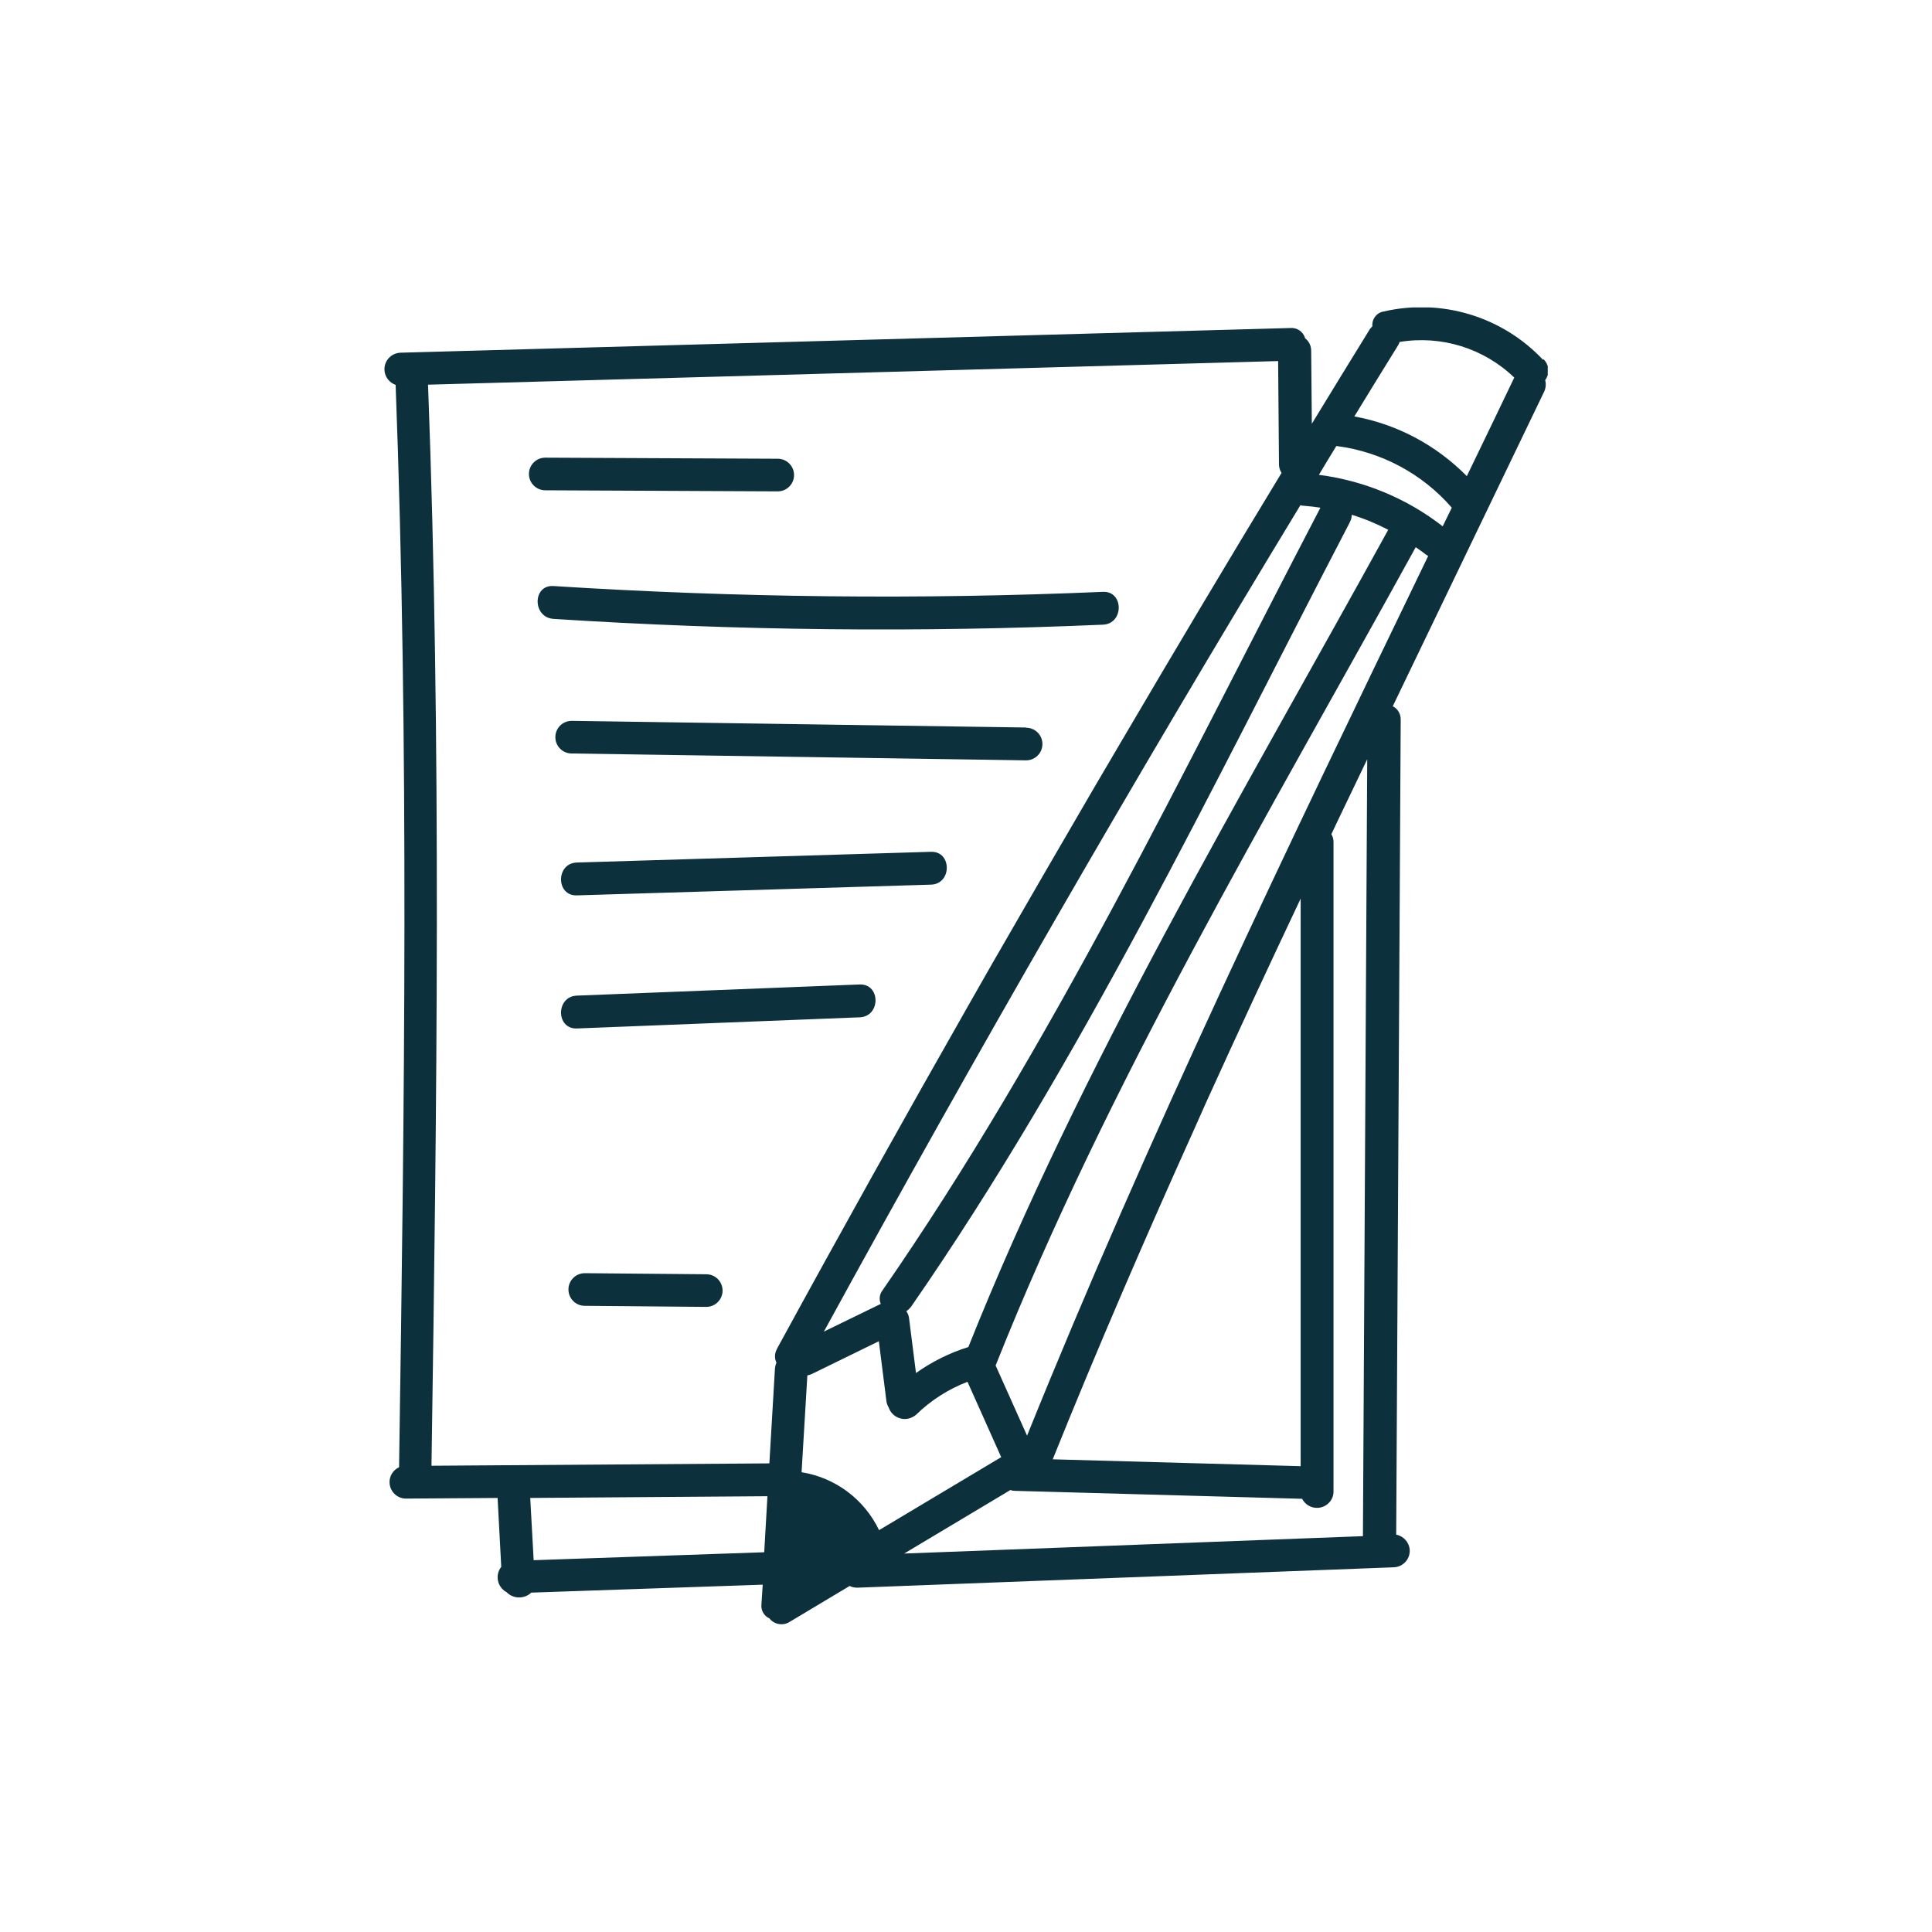 <svg xmlns="http://www.w3.org/2000/svg" xmlns:xlink="http://www.w3.org/1999/xlink" id="Calque_1" viewBox="0 0 90 90"><defs><clipPath id="clippath"><rect x="17.91" y="14.32" width="54.19" height="61.37" fill="none"></rect></clipPath></defs><g clip-path="url(#clippath)"><g id="Groupe_27"><path id="Trac&#xE9;_37" d="M71.88,16.76c-1.9-2.02-4.73-2.87-7.42-2.25-.33.05-.56.35-.53.69-.05.05-.1.1-.14.17-.9,1.46-1.79,2.91-2.68,4.37-.01-1.13-.02-2.27-.03-3.4,0-.23-.1-.44-.28-.58-.09-.31-.38-.51-.7-.48l-41.45,1.15c-.43.02-.76.38-.74.8.01.32.22.59.52.7.63,16.8.41,33.62.16,50.42-.39.18-.55.64-.37,1.02.12.26.38.43.66.44l4.3-.03c.06,1.07.11,2.14.17,3.21-.27.34-.21.84.14,1.11.03.02.06.05.1.06.31.33.83.34,1.16.03l10.78-.37-.06.92c-.03.27.12.54.37.65.23.29.64.36.95.16l2.79-1.67c.11.06.24.08.37.08l24.99-.95c.42-.02.75-.38.73-.8-.02-.36-.28-.65-.63-.72.07-12.65.14-25.3.21-37.95.01-.27-.13-.52-.37-.64,2.35-4.89,4.7-9.77,7.05-14.65.08-.17.1-.36.05-.54.22-.3.19-.71-.07-.97M60.58,23.54s.1.02.15.02c.26.02.52.05.78.09-6.43,12.33-12.47,25.01-20.4,36.46-.14.18-.17.42-.08.63l-2.65,1.29c7.11-13,14.51-25.83,22.2-38.5M62.88,24.32c.06-.1.09-.22.09-.34.59.18,1.16.42,1.7.7-.01.02-.03.04-.04.07-6.85,12.45-14.24,24.77-19.52,38-.87.27-1.69.68-2.44,1.21l-.32-2.53c-.01-.13-.06-.25-.13-.35.09-.06.17-.14.23-.22,7.95-11.47,14-24.18,20.43-36.53M35.6,72.31l-10.74.37-.16-2.9,11.05-.08-.15,2.61ZM36.2,62.83c-.12.2-.13.44-.03.65-.04.09-.06.18-.07.28l-.26,4.41-15.74.11c.25-16.79.47-33.58-.16-50.36l39.6-1.1.04,4.81c0,.14.04.28.12.4-2.51,4.13-4.98,8.28-7.43,12.45l-1.27,2.16c-1.6,2.74-3.19,5.49-4.78,8.25l-1.06,1.86c-3.04,5.34-6.03,10.7-8.97,16.09M37.34,68.59c.09-1.51.18-3.01.27-4.52.08-.01.15-.04.22-.07l3.11-1.52.35,2.77c.01.11.05.22.11.32.14.41.59.63,1,.49.11-.04.2-.09.29-.17.68-.66,1.49-1.18,2.38-1.52.52,1.17,1.05,2.34,1.57,3.51l-5.69,3.4c-.69-1.44-2.04-2.45-3.62-2.7M63.5,71.56l-21.38.81,4.95-2.96c.07.03.15.04.23.04l13.36.37c.19.38.66.53,1.04.34.25-.13.41-.37.42-.65,0-10.09,0-20.19,0-30.28,0-.13-.03-.26-.1-.37.55-1.17,1.12-2.33,1.67-3.49l-.2,36.2M49.04,67.98c2.09-5.19,4.31-10.32,6.61-15.42h0s.57-1.28.57-1.28c1.43-3.15,2.89-6.29,4.37-9.42v26.44l-11.56-.32M47.85,66.89l-1.47-3.28c5.28-13.27,12.7-25.63,19.57-38.12.14.1.29.2.43.31.05.04.1.07.15.1-6.53,13.52-13.07,27.06-18.69,40.99M67.21,24.52c-1.67-1.3-3.67-2.13-5.77-2.4.27-.45.53-.89.81-1.34,0,0,.02,0,.03,0,2.07.27,3.98,1.29,5.35,2.87l-.42.86M68.33,22.18c-1.42-1.44-3.25-2.42-5.24-2.78.67-1.1,1.35-2.2,2.03-3.3.03-.05.06-.11.08-.17,1.94-.32,3.92.29,5.34,1.66-.73,1.53-1.47,3.06-2.21,4.59" fill="#0c313d"></path><path id="Trac&#xE9;_38" d="M36.23,21.37l-10.83-.05c-.42,0-.76.34-.76.76s.34.76.76.76h0l10.83.05c.42,0,.76-.34.76-.76s-.34-.76-.76-.76" fill="#0c313d"></path><path id="Trac&#xE9;_39" d="M51.38,27.57c-8.53.37-17.08.27-25.6-.27-.98-.06-.98,1.46,0,1.53,8.52.55,17.07.64,25.6.27.98-.04.98-1.57,0-1.53" fill="#0c313d"></path><path id="Trac&#xE9;_40" d="M47.8,33.89l-21.17-.31c-.42,0-.76.34-.76.76,0,.42.34.76.76.76l21.17.32c.42,0,.76-.34.76-.76,0-.42-.34-.76-.76-.76" fill="#0c313d"></path><path id="Trac&#xE9;_41" d="M43.37,39.68l-16.5.5c-.98.03-.98,1.56,0,1.53l16.5-.5c.98-.03.98-1.56,0-1.53" fill="#0c313d"></path><path id="Trac&#xE9;_42" d="M40.05,45.86l-13.18.52c-.98.04-.98,1.56,0,1.53l13.18-.52c.98-.04.98-1.56,0-1.53" fill="#0c313d"></path><path id="Trac&#xE9;_43" d="M32.9,59.36l-5.66-.05c-.42,0-.76.34-.76.76s.34.76.76.76h0l5.66.05c.42,0,.76-.34.76-.76s-.34-.76-.76-.76" fill="#0c313d"></path></g></g></svg>